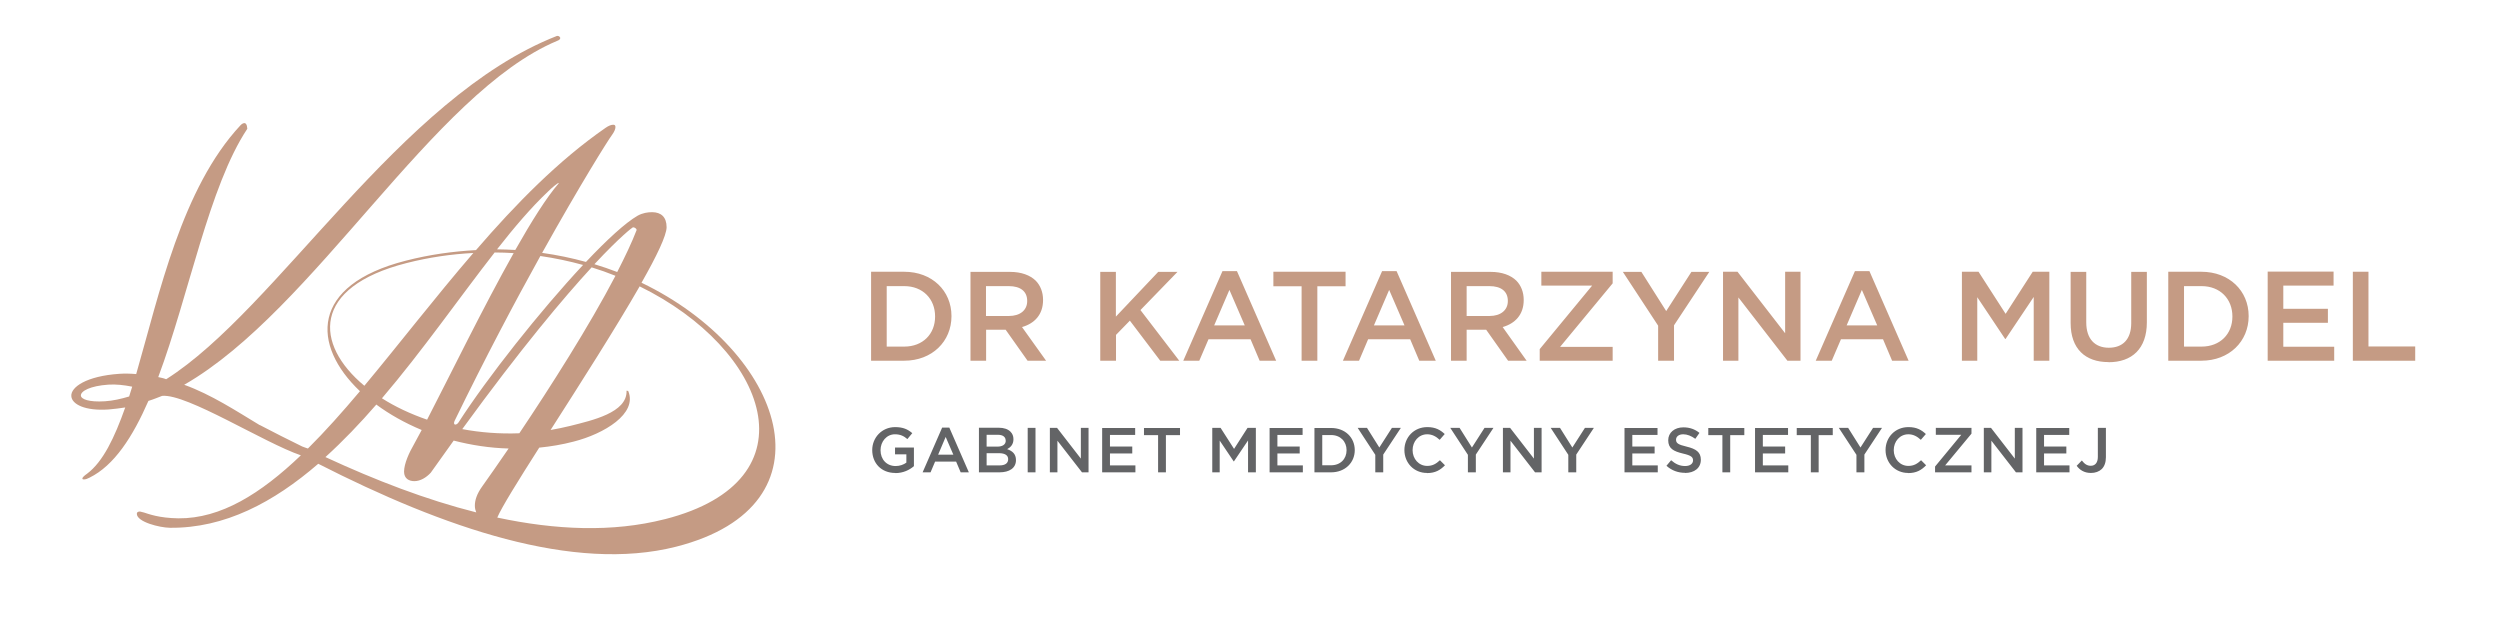 <?xml version="1.0" encoding="UTF-8"?>
<svg xmlns="http://www.w3.org/2000/svg" xmlns:xlink="http://www.w3.org/1999/xlink" id="Layer_1" version="1.1" viewBox="0 0 198.43 50.32">
  <defs>
    <style>
      .st0 {
        fill: none;
      }

      .st1 {
        fill: #636466;
      }

      .st2 {
        fill: #c59b84;
      }

      .st3 {
        clip-path: url(#clippath);
      }
    </style>
    <clipPath id="clippath">
      <rect class="st0" y="0" width="198.43" height="50.31"></rect>
    </clipPath>
  </defs>
  <g class="st3">
    <g>
      <path class="st2" d="M52.76,41.21c-4.15,1.06-8.65.86-13.29-.13.33-.79,1.64-2.9,3.33-5.55.9-.09,1.82-.24,2.73-.48,2.4-.61,5.1-2.21,4.33-4.02l-.13-.02c.07,1.75-2.76,2.36-4.45,2.79-.53.13-1.06.24-1.58.33,2.36-3.69,5.17-8.09,7.07-11.4,10.16,4.98,14.08,15.4,2,18.48M48.99,21.59c-.59-.23-1.19-.43-1.81-.62,2.06-2.21,3.03-2.93,3.06-2.93.14,0,.29.11.29.22-.38.99-.92,2.12-1.54,3.33M46.28,21.03c-3.42,3.66-7.58,8.92-9.88,12.49-.07.11-.18.18-.25.18s-.11-.04-.11-.11c0-.04,0-.11.04-.18,2.44-5.02,4.8-9.47,6.81-13.09,1.17.17,2.3.41,3.39.71M40.91,19.84c-.48-.03-.97-.04-1.46-.05,1.38-1.76,2.72-3.33,4.02-4.56.36-.36.8-.71.87-.71v.04c-.95,1.09-2.16,3.02-3.44,5.28M37.57,20.08c-3.04,3.53-5.89,7.23-8.65,10.54-3.96-3.29-4.2-7.82,3.35-9.74,1.8-.46,3.57-.71,5.3-.8M30.31,31.62c3.25-3.81,6.19-8.05,8.95-11.58.51,0,1.01.02,1.51.05-2.42,4.3-5.08,9.76-6.87,13.22-1.33-.46-2.54-1.03-3.59-1.7M36.69,34.06c4.71-6.47,8.08-10.46,10.27-12.84.65.2,1.27.42,1.89.67-2.09,4-5.16,8.82-7.63,12.5-1.57.06-3.09-.06-4.53-.33M29.88,32.12c1.04.77,2.25,1.45,3.59,2.01-.22.42-.44.82-.62,1.15-.37.64-.77,1.5-.78,2.15,0,.58.42.76.82.76.47,0,.94-.28,1.3-.67.63-.89,1.23-1.73,1.82-2.55,1.39.36,2.85.59,4.36.63-.82,1.2-1.55,2.24-2.09,3-.44.61-.59,1.11-.59,1.54,0,.22.05.37.11.53-3.97-1-8-2.55-11.97-4.39,1.4-1.27,2.75-2.68,4.05-4.18M10.49,30.7l-.24.77c-.64.19-1.28.34-1.92.38-1.26.08-1.89-.16-1.91-.45-.02-.36.74-.77,2.18-.87.61-.04,1.23.03,1.89.16M50.93,22.42c1.19-2.09,1.97-3.72,1.98-4.38,0-.83-.45-1.19-1.14-1.2-.36,0-.76.06-1.16.28-.97.56-2.44,1.91-4.1,3.67-1.12-.31-2.28-.55-3.48-.72,3.03-5.43,5.21-8.91,5.56-9.38.18-.25.26-.46.26-.61,0-.14-.07-.18-.18-.18-.14,0-.36.07-.61.25-3.74,2.59-7.12,6.04-10.28,9.7-1.81.1-3.67.35-5.57.84-7.61,1.94-7.48,6.72-3.64,10.36-1.39,1.65-2.76,3.19-4.13,4.55-.15-.04-.3-.11-.45-.16-1.13-.55-2.25-1.12-3.36-1.7h-.02c-1.86-1.12-3.83-2.42-5.99-3.2,10.35-5.93,19.72-23.16,29.61-27.3.14-.05.24-.12.24-.23,0,0-.05-.18-.26-.16-12.51,4.89-22.2,21.67-31.02,27.25-.22-.09-.41-.12-.63-.17,2.44-6.52,4.03-15.14,7.07-19.71-.02-.36-.14-.46-.25-.45-.14.01-.28.16-.28.16-4.68,5.01-6.45,13.39-8.29,19.76-.47-.04-.91-.05-1.34-.02-2.62.18-3.86,1.06-3.81,1.77.04.65,1.09,1.19,2.96,1.06.43-.03.9-.1,1.32-.16-.85,2.4-1.76,4.31-3.03,5.26-.17.12-.38.28-.37.39,0,.04.04.07.15.06.11,0,.25-.05.42-.14,1.95-.96,3.42-3.23,4.67-6.09.46-.14.74-.27,1.09-.4,1.97-.18,8.1,3.73,11.01,4.72-3.19,3.05-6.36,5.03-9.72,5-1.55-.02-2.37-.35-2.73-.46-.14-.04-.25-.07-.32-.08-.18,0-.25.07-.25.18,0,.65,1.82,1.1,2.62,1.11,4.36.05,8.25-2.03,11.78-5.08,9.96,5.08,20.27,8.65,28.41,6.58,12.87-3.28,8.55-15.51-2.75-20.95"></path>
      <path class="st1" d="M165.96,37.54c.35,0,.65-.11.86-.31.21-.21.33-.52.33-.94v-2.33h-.64v2.31c0,.47-.23.7-.56.7-.3,0-.5-.15-.71-.42l-.41.42c.23.32.59.57,1.13.57M161.62,37.49h2.64v-.55h-2.02v-.95h1.77v-.55h-1.77v-.92h2v-.55h-2.62v3.53h0ZM157.45,37.49h.61v-2.51l1.95,2.51h.52v-3.53h-.61v2.44l-1.89-2.44h-.57v3.53h0ZM153.59,37.49h2.89v-.55h-2.09l2.09-2.52v-.46h-2.83v.55h2.02l-2.08,2.52v.46ZM151.45,37.55c.66,0,1.06-.24,1.43-.62l-.4-.4c-.3.28-.58.45-1.01.45-.67,0-1.16-.56-1.16-1.25h0c0-.7.49-1.26,1.16-1.26.4,0,.71.18.99.44l.4-.46c-.34-.32-.73-.55-1.38-.55-1.07,0-1.82.82-1.82,1.82h0c0,1.02.77,1.82,1.79,1.82M147.36,37.49h.62v-1.41l1.4-2.12h-.71l-1,1.56-.98-1.56h-.74l1.4,2.14v1.39h.01ZM143.73,37.49h.62v-2.95h1.12v-.57h-2.86v.57h1.12v2.95h0ZM139.3,37.49h2.64v-.55h-2.02v-.95h1.77v-.55h-1.77v-.92h2v-.55h-2.62v3.53h0ZM136.71,37.49h.62v-2.95h1.12v-.57h-2.86v.57h1.12v2.95h0ZM133.74,37.54c.74,0,1.26-.39,1.26-1.05h0c0-.6-.38-.86-1.13-1.04-.68-.16-.84-.28-.84-.55h0c0-.24.21-.43.57-.43.32,0,.64.13.96.36l.33-.47c-.36-.29-.77-.44-1.28-.44-.7,0-1.2.42-1.2,1.02h0c0,.66.42.88,1.17,1.06.66.15.8.29.8.54h0c0,.27-.24.45-.63.45-.43,0-.78-.17-1.11-.46l-.37.44c.42.38.93.56,1.47.56M128.94,37.49h2.64v-.55h-2.02v-.95h1.77v-.55h-1.77v-.92h2v-.55h-2.62v3.53h0ZM124.49,37.49h.62v-1.41l1.4-2.12h-.71l-1,1.56-.98-1.56h-.74l1.4,2.14v1.39h0ZM119.28,37.49h.61v-2.51l1.95,2.51h.52v-3.53h-.61v2.44l-1.89-2.44h-.57v3.53h0ZM116.52,37.49h.62v-1.41l1.4-2.12h-.71l-1,1.56-.98-1.56h-.74l1.4,2.14v1.39h0ZM113.26,37.55c.66,0,1.06-.24,1.43-.62l-.4-.4c-.3.28-.58.45-1.01.45-.67,0-1.16-.56-1.16-1.25h0c0-.7.49-1.26,1.16-1.26.4,0,.71.18.99.44l.4-.46c-.34-.32-.73-.55-1.38-.55-1.07,0-1.82.82-1.82,1.82h0c0,1.02.76,1.82,1.79,1.82M109.17,37.49h.62v-1.41l1.4-2.12h-.71l-1,1.56-.98-1.56h-.74l1.4,2.14v1.39h0ZM105.65,34.53c.74,0,1.23.51,1.23,1.2h0c0,.7-.49,1.2-1.23,1.2h-.7v-2.4h.7ZM104.33,37.49h1.32c1.11,0,1.88-.77,1.88-1.76h0c0-1-.76-1.76-1.88-1.76h-1.32v3.53h0ZM100.77,37.49h2.64v-.55h-2.02v-.95h1.77v-.55h-1.77v-.92h2v-.55h-2.62v3.53h0ZM96.2,37.49h.61v-2.52l1.11,1.65h.02l1.12-1.66v2.53h.62v-3.53h-.66l-1.07,1.67-1.07-1.67h-.66v3.53h-.02ZM91.92,37.49h.62v-2.95h1.12v-.57h-2.86v.57h1.12s0,2.95,0,2.95ZM87.48,37.49h2.64v-.55h-2.02v-.95h1.77v-.55h-1.77v-.92h2v-.55h-2.62v3.53h0ZM83.32,37.49h.61v-2.51l1.95,2.51h.52v-3.53h-.61v2.44l-1.89-2.44h-.57v3.53h0ZM81.57,37.49h.62v-3.53h-.62v3.53ZM80.02,36.45h0c0,.33-.26.49-.68.49h-1.03v-.97h.98c.49,0,.73.18.73.47M79.83,34.97c0,.32-.27.48-.67.48h-.85v-.94h.89c.4,0,.62.17.62.45h0ZM77.7,37.49h1.63c.79,0,1.31-.34,1.31-.97h0c0-.49-.29-.73-.7-.87.26-.14.5-.36.5-.79h0c0-.25-.08-.44-.24-.6-.2-.2-.52-.31-.92-.31h-1.58v3.53h0ZM74.46,36.09l.6-1.41.61,1.41h-1.21ZM73.23,37.49h.63l.36-.85h1.67l.36.85h.65l-1.55-3.55h-.57s-1.55,3.55-1.55,3.55ZM71.07,37.55c.62,0,1.12-.25,1.47-.55v-1.48h-1.5v.54h.9v.66c-.22.16-.52.27-.85.27-.72,0-1.2-.53-1.2-1.26h0c0-.69.49-1.26,1.14-1.26.45,0,.72.15.99.38l.39-.47c-.36-.31-.74-.48-1.36-.48-1.06,0-1.82.84-1.82,1.82h0c0,1.04.72,1.82,1.83,1.82"></path>
      <path class="st2" d="M186.75,28.63h4.95v-1.13h-3.71v-5.93h-1.24v7.06h0ZM179.99,28.63h5.28v-1.11h-4.04v-1.9h3.54v-1.11h-3.54v-1.84h3.99v-1.11h-5.23v7.06h0ZM174.74,22.71c1.48,0,2.45,1.02,2.45,2.4v.02c0,1.38-.97,2.38-2.45,2.38h-1.39v-4.8h1.39ZM172.1,28.63h2.63c2.22,0,3.75-1.54,3.75-3.53v-.02c0-1.99-1.53-3.51-3.75-3.51h-2.63v7.06ZM167.36,28.75c1.85,0,3.04-1.06,3.04-3.17v-4h-1.24v4.06c0,1.3-.68,1.96-1.78,1.96s-1.79-.7-1.79-2.01v-4.01h-1.24v4.06c0,2.05,1.17,3.1,3,3.1M155.72,28.63h1.22v-5.04l2.21,3.31h.04l2.23-3.33v5.06h1.24v-7.06h-1.32l-2.15,3.34-2.15-3.34h-1.32v7.06ZM146.57,25.83l1.21-2.82,1.22,2.82h-2.43ZM144.12,28.63h1.27l.73-1.7h3.34l.72,1.7h1.31l-3.11-7.11h-1.15l-3.11,7.11ZM136.76,28.63h1.22v-5.02l3.89,5.02h1.04v-7.06h-1.22v4.88l-3.78-4.88h-1.15v7.06ZM131.62,28.63h1.25v-2.81l2.8-4.24h-1.42l-2,3.11-1.97-3.11h-1.47l2.8,4.27v2.78h0ZM122.21,28.63h5.79v-1.1h-4.17l4.17-5.04v-.92h-5.66v1.1h4.03l-4.16,5.04s0,.92,0,.92ZM116.41,25.08v-2.37h1.81c.92,0,1.46.41,1.46,1.17v.02c0,.72-.57,1.18-1.45,1.18h-1.82ZM115.17,28.63h1.24v-2.46h1.55l1.74,2.46h1.47l-1.9-2.67c.98-.28,1.67-.98,1.67-2.14v-.02c0-.61-.21-1.14-.58-1.52-.45-.44-1.15-.7-2.04-.7h-3.15v7.06h0ZM109.05,25.83l1.21-2.82,1.22,2.82h-2.43ZM106.6,28.63h1.27l.72-1.7h3.34l.72,1.7h1.31l-3.11-7.11h-1.15l-3.11,7.11h.01ZM103.31,28.63h1.25v-5.91h2.24v-1.15h-5.73v1.15h2.24s0,5.91,0,5.91ZM96.37,25.83l1.21-2.82,1.22,2.82h-2.43ZM93.92,28.63h1.27l.73-1.7h3.34l.72,1.7h1.31l-3.11-7.11h-1.15s-3.11,7.11-3.11,7.11ZM87.34,28.63h1.24v-2.05l1.1-1.13,2.41,3.18h1.51l-3.08-4.02,2.94-3.03h-1.53l-3.36,3.55v-3.55h-1.24v7.06h0ZM78.26,25.08v-2.37h1.81c.92,0,1.46.41,1.46,1.17v.02c0,.72-.56,1.18-1.45,1.18h-1.82ZM77.03,28.63h1.24v-2.46h1.55l1.74,2.46h1.47l-1.91-2.67c.98-.28,1.67-.98,1.67-2.14v-.02c0-.61-.21-1.14-.58-1.52-.45-.44-1.15-.7-2.04-.7h-3.14v7.06h0ZM71.77,22.71c1.48,0,2.45,1.02,2.45,2.4v.02c0,1.38-.97,2.38-2.45,2.38h-1.39v-4.8h1.39ZM69.14,28.63h2.63c2.22,0,3.75-1.54,3.75-3.53v-.02c0-1.99-1.53-3.51-3.75-3.51h-2.63v7.06Z"></path>
    </g>
  </g>
</svg>
